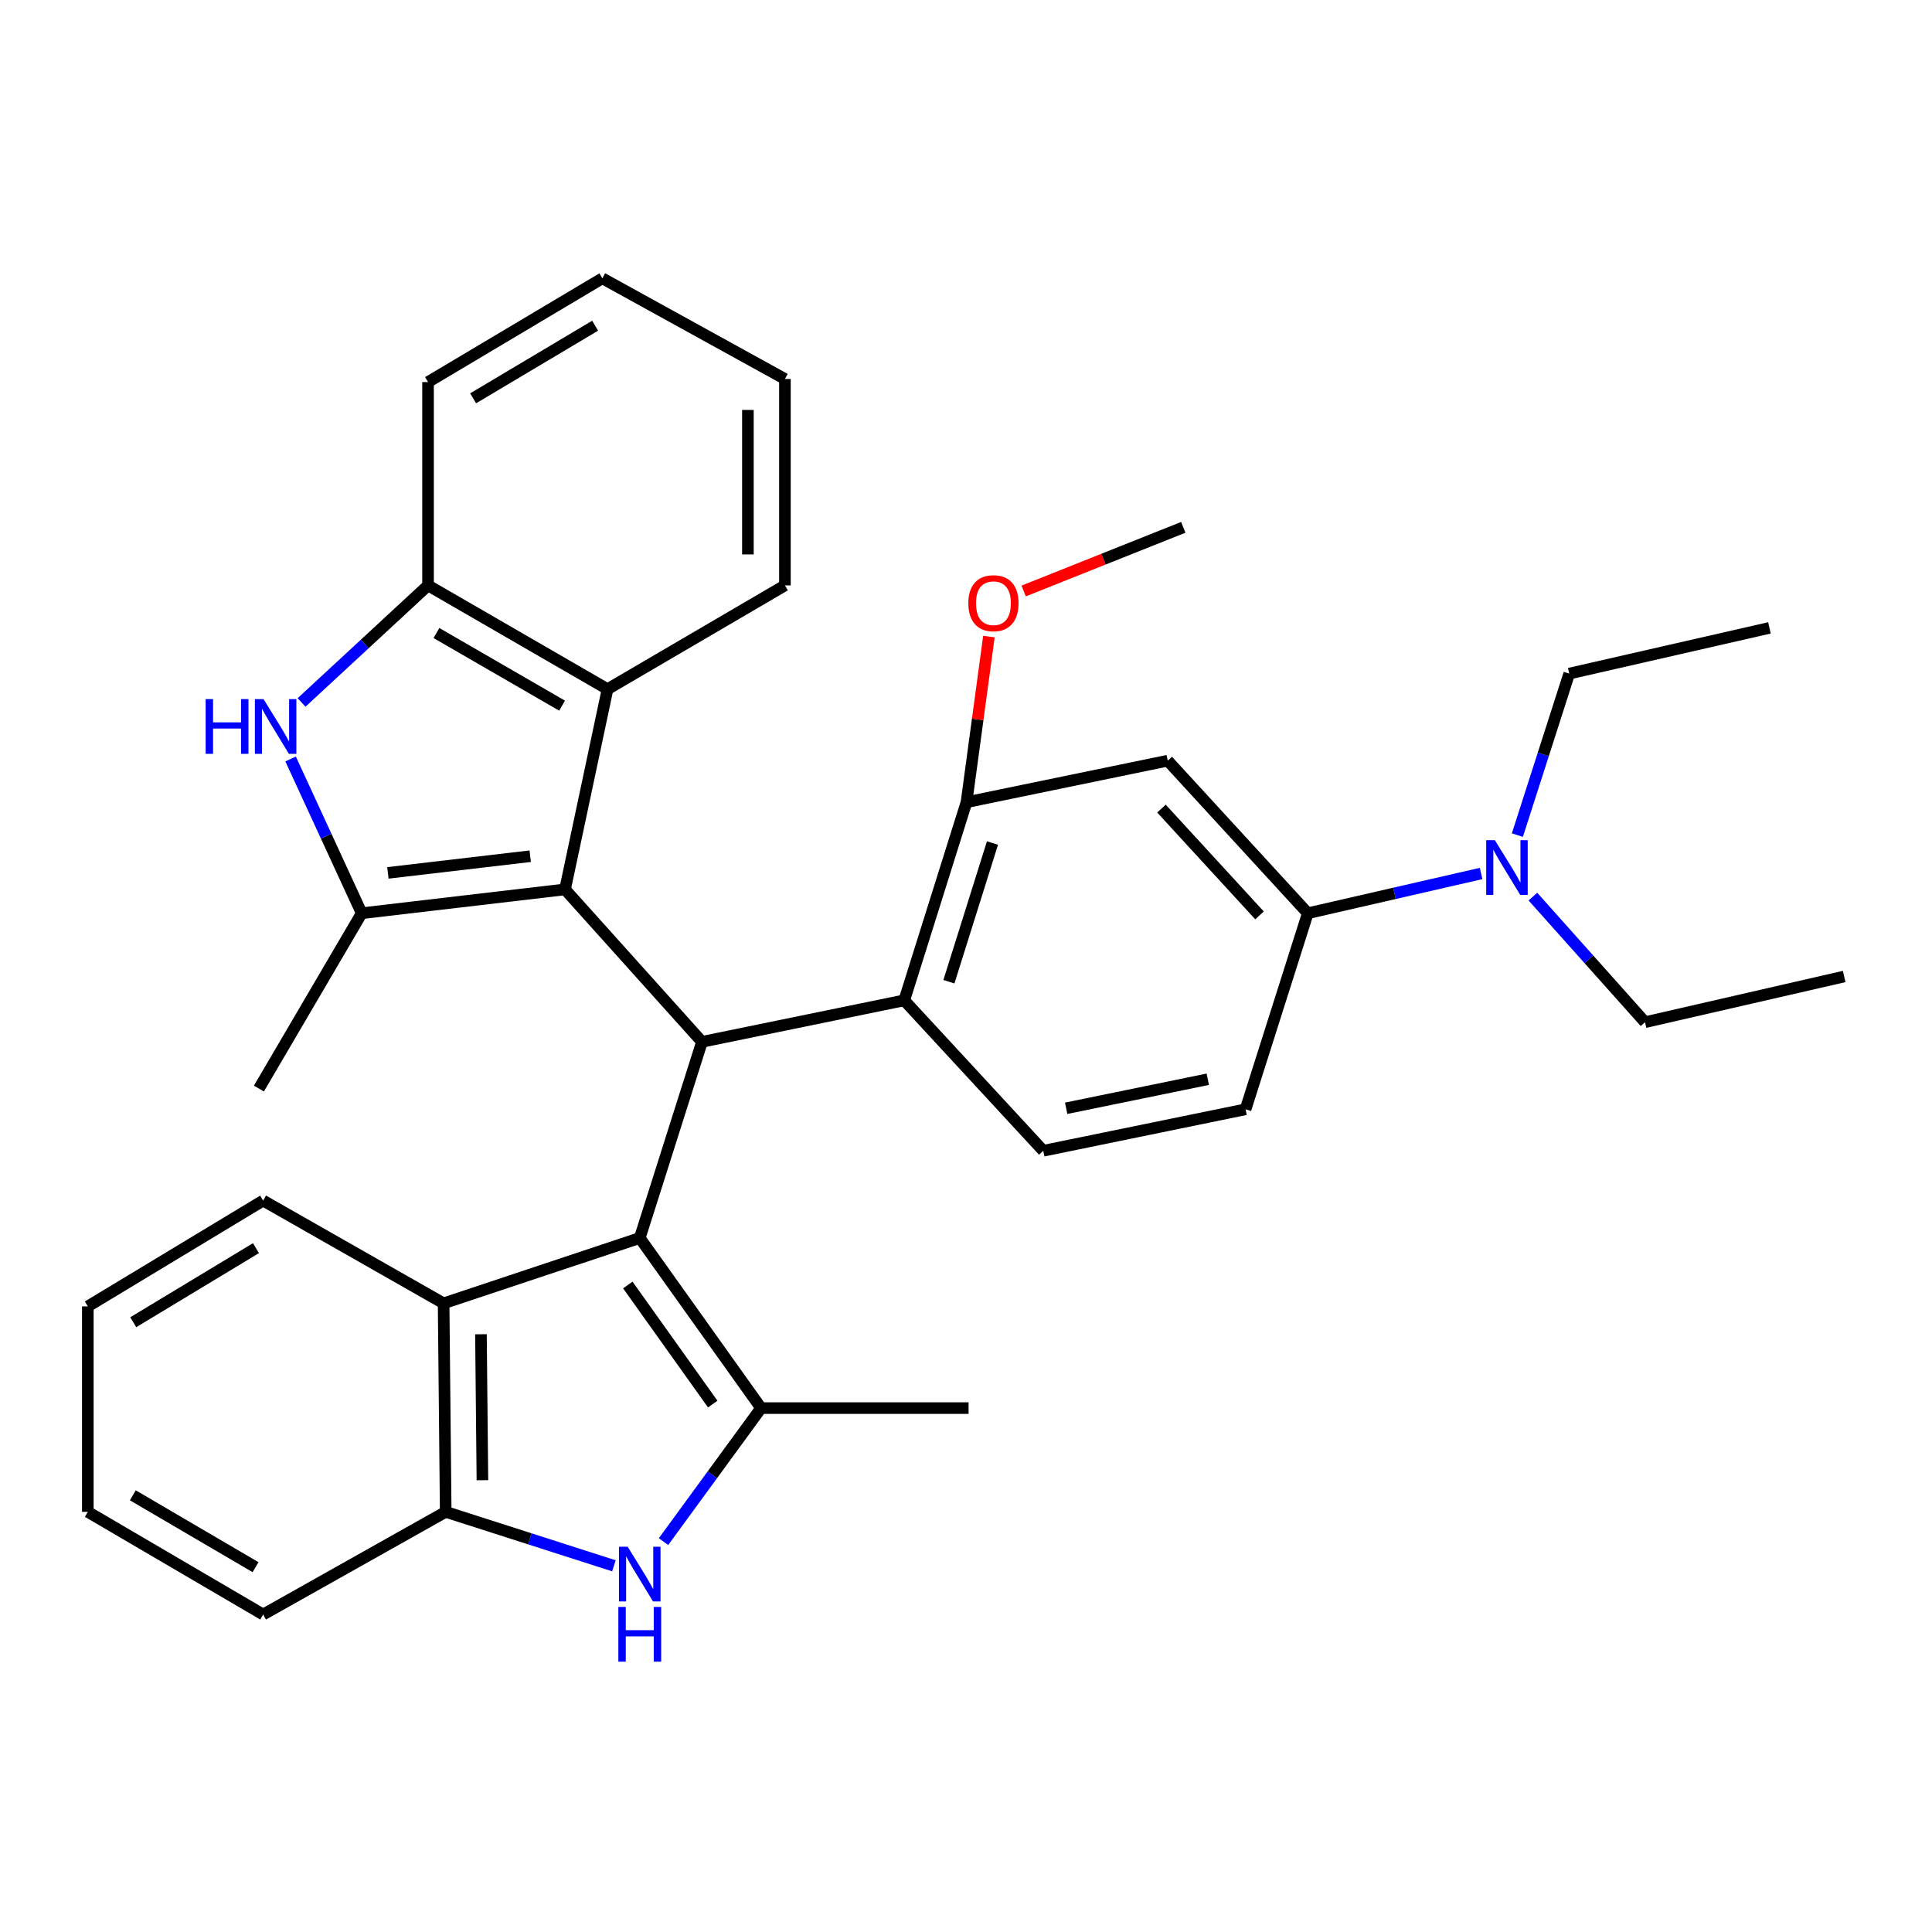 <?xml version='1.0' encoding='iso-8859-1'?>
<svg version='1.1' baseProfile='full'
              xmlns='http://www.w3.org/2000/svg'
                      xmlns:rdkit='http://www.rdkit.org/xml'
                      xmlns:xlink='http://www.w3.org/1999/xlink'
                  xml:space='preserve'
width='1000px' height='1000px' viewBox='0 0 1000 1000'>
<!-- END OF HEADER -->
<rect style='opacity:1.0;fill:#FFFFFF;stroke:none' width='1000' height='1000' x='0' y='0'> </rect>
<path class='bond-1' d='M 331.141,640.783 L 363.348,539.255' style='fill:none;fill-rule:evenodd;stroke:#000000;stroke-width:6px;stroke-linecap:butt;stroke-linejoin:miter;stroke-opacity:1' />
<path class='bond-2' d='M 331.141,640.783 L 393.936,728.832' style='fill:none;fill-rule:evenodd;stroke:#000000;stroke-width:6px;stroke-linecap:butt;stroke-linejoin:miter;stroke-opacity:1' />
<path class='bond-2' d='M 324.958,665.118 L 368.914,726.753' style='fill:none;fill-rule:evenodd;stroke:#000000;stroke-width:6px;stroke-linecap:butt;stroke-linejoin:miter;stroke-opacity:1' />
<path class='bond-7' d='M 331.141,640.783 L 229.613,674.608' style='fill:none;fill-rule:evenodd;stroke:#000000;stroke-width:6px;stroke-linecap:butt;stroke-linejoin:miter;stroke-opacity:1' />
<path class='bond-0' d='M 292.461,460.351 L 363.348,539.255' style='fill:none;fill-rule:evenodd;stroke:#000000;stroke-width:6px;stroke-linecap:butt;stroke-linejoin:miter;stroke-opacity:1' />
<path class='bond-3' d='M 292.461,460.351 L 187.217,472.691' style='fill:none;fill-rule:evenodd;stroke:#000000;stroke-width:6px;stroke-linecap:butt;stroke-linejoin:miter;stroke-opacity:1' />
<path class='bond-3' d='M 274.443,443.168 L 200.772,451.806' style='fill:none;fill-rule:evenodd;stroke:#000000;stroke-width:6px;stroke-linecap:butt;stroke-linejoin:miter;stroke-opacity:1' />
<path class='bond-8' d='M 292.461,460.351 L 314.458,356.715' style='fill:none;fill-rule:evenodd;stroke:#000000;stroke-width:6px;stroke-linecap:butt;stroke-linejoin:miter;stroke-opacity:1' />
<path class='bond-6' d='M 363.348,539.255 L 468.038,517.78' style='fill:none;fill-rule:evenodd;stroke:#000000;stroke-width:6px;stroke-linecap:butt;stroke-linejoin:miter;stroke-opacity:1' />
<path class='bond-4' d='M 393.936,728.832 L 368.685,763.382' style='fill:none;fill-rule:evenodd;stroke:#000000;stroke-width:6px;stroke-linecap:butt;stroke-linejoin:miter;stroke-opacity:1' />
<path class='bond-4' d='M 368.685,763.382 L 343.435,797.932' style='fill:none;fill-rule:evenodd;stroke:#0000FF;stroke-width:6px;stroke-linecap:butt;stroke-linejoin:miter;stroke-opacity:1' />
<path class='bond-19' d='M 393.936,728.832 L 501.331,728.832' style='fill:none;fill-rule:evenodd;stroke:#000000;stroke-width:6px;stroke-linecap:butt;stroke-linejoin:miter;stroke-opacity:1' />
<path class='bond-5' d='M 187.217,472.691 L 168.815,432.765' style='fill:none;fill-rule:evenodd;stroke:#000000;stroke-width:6px;stroke-linecap:butt;stroke-linejoin:miter;stroke-opacity:1' />
<path class='bond-5' d='M 168.815,432.765 L 150.413,392.839' style='fill:none;fill-rule:evenodd;stroke:#0000FF;stroke-width:6px;stroke-linecap:butt;stroke-linejoin:miter;stroke-opacity:1' />
<path class='bond-18' d='M 187.217,472.691 L 134.015,563.434' style='fill:none;fill-rule:evenodd;stroke:#000000;stroke-width:6px;stroke-linecap:butt;stroke-linejoin:miter;stroke-opacity:1' />
<path class='bond-33' d='M 317.764,810.462 L 274.231,796.498' style='fill:none;fill-rule:evenodd;stroke:#0000FF;stroke-width:6px;stroke-linecap:butt;stroke-linejoin:miter;stroke-opacity:1' />
<path class='bond-33' d='M 274.231,796.498 L 230.699,782.535' style='fill:none;fill-rule:evenodd;stroke:#000000;stroke-width:6px;stroke-linecap:butt;stroke-linejoin:miter;stroke-opacity:1' />
<path class='bond-35' d='M 156.088,363.59 L 188.82,333.296' style='fill:none;fill-rule:evenodd;stroke:#0000FF;stroke-width:6px;stroke-linecap:butt;stroke-linejoin:miter;stroke-opacity:1' />
<path class='bond-35' d='M 188.82,333.296 L 221.553,303.002' style='fill:none;fill-rule:evenodd;stroke:#000000;stroke-width:6px;stroke-linecap:butt;stroke-linejoin:miter;stroke-opacity:1' />
<path class='bond-11' d='M 468.038,517.78 L 500.256,415.219' style='fill:none;fill-rule:evenodd;stroke:#000000;stroke-width:6px;stroke-linecap:butt;stroke-linejoin:miter;stroke-opacity:1' />
<path class='bond-11' d='M 491.154,508.139 L 513.706,436.347' style='fill:none;fill-rule:evenodd;stroke:#000000;stroke-width:6px;stroke-linecap:butt;stroke-linejoin:miter;stroke-opacity:1' />
<path class='bond-14' d='M 468.038,517.78 L 539.99,595.64' style='fill:none;fill-rule:evenodd;stroke:#000000;stroke-width:6px;stroke-linecap:butt;stroke-linejoin:miter;stroke-opacity:1' />
<path class='bond-10' d='M 229.613,674.608 L 230.699,782.535' style='fill:none;fill-rule:evenodd;stroke:#000000;stroke-width:6px;stroke-linecap:butt;stroke-linejoin:miter;stroke-opacity:1' />
<path class='bond-10' d='M 248.939,690.604 L 249.699,766.153' style='fill:none;fill-rule:evenodd;stroke:#000000;stroke-width:6px;stroke-linecap:butt;stroke-linejoin:miter;stroke-opacity:1' />
<path class='bond-20' d='M 229.613,674.608 L 136.198,621.416' style='fill:none;fill-rule:evenodd;stroke:#000000;stroke-width:6px;stroke-linecap:butt;stroke-linejoin:miter;stroke-opacity:1' />
<path class='bond-9' d='M 314.458,356.715 L 221.553,303.002' style='fill:none;fill-rule:evenodd;stroke:#000000;stroke-width:6px;stroke-linecap:butt;stroke-linejoin:miter;stroke-opacity:1' />
<path class='bond-9' d='M 290.93,365.249 L 225.897,327.649' style='fill:none;fill-rule:evenodd;stroke:#000000;stroke-width:6px;stroke-linecap:butt;stroke-linejoin:miter;stroke-opacity:1' />
<path class='bond-21' d='M 314.458,356.715 L 406.276,303.002' style='fill:none;fill-rule:evenodd;stroke:#000000;stroke-width:6px;stroke-linecap:butt;stroke-linejoin:miter;stroke-opacity:1' />
<path class='bond-23' d='M 221.553,303.002 L 221.553,197.758' style='fill:none;fill-rule:evenodd;stroke:#000000;stroke-width:6px;stroke-linecap:butt;stroke-linejoin:miter;stroke-opacity:1' />
<path class='bond-22' d='M 230.699,782.535 L 136.198,835.673' style='fill:none;fill-rule:evenodd;stroke:#000000;stroke-width:6px;stroke-linecap:butt;stroke-linejoin:miter;stroke-opacity:1' />
<path class='bond-12' d='M 500.256,415.219 L 604.414,393.723' style='fill:none;fill-rule:evenodd;stroke:#000000;stroke-width:6px;stroke-linecap:butt;stroke-linejoin:miter;stroke-opacity:1' />
<path class='bond-17' d='M 500.256,415.219 L 506.055,372.358' style='fill:none;fill-rule:evenodd;stroke:#000000;stroke-width:6px;stroke-linecap:butt;stroke-linejoin:miter;stroke-opacity:1' />
<path class='bond-17' d='M 506.055,372.358 L 511.854,329.497' style='fill:none;fill-rule:evenodd;stroke:#FF0000;stroke-width:6px;stroke-linecap:butt;stroke-linejoin:miter;stroke-opacity:1' />
<path class='bond-36' d='M 604.414,393.723 L 676.919,472.691' style='fill:none;fill-rule:evenodd;stroke:#000000;stroke-width:6px;stroke-linecap:butt;stroke-linejoin:miter;stroke-opacity:1' />
<path class='bond-36' d='M 601.173,418.53 L 651.926,473.807' style='fill:none;fill-rule:evenodd;stroke:#000000;stroke-width:6px;stroke-linecap:butt;stroke-linejoin:miter;stroke-opacity:1' />
<path class='bond-13' d='M 676.919,472.691 L 644.701,574.166' style='fill:none;fill-rule:evenodd;stroke:#000000;stroke-width:6px;stroke-linecap:butt;stroke-linejoin:miter;stroke-opacity:1' />
<path class='bond-15' d='M 676.919,472.691 L 721.768,462.403' style='fill:none;fill-rule:evenodd;stroke:#000000;stroke-width:6px;stroke-linecap:butt;stroke-linejoin:miter;stroke-opacity:1' />
<path class='bond-15' d='M 721.768,462.403 L 766.617,452.114' style='fill:none;fill-rule:evenodd;stroke:#0000FF;stroke-width:6px;stroke-linecap:butt;stroke-linejoin:miter;stroke-opacity:1' />
<path class='bond-16' d='M 539.99,595.64 L 644.701,574.166' style='fill:none;fill-rule:evenodd;stroke:#000000;stroke-width:6px;stroke-linecap:butt;stroke-linejoin:miter;stroke-opacity:1' />
<path class='bond-16' d='M 551.846,573.646 L 625.144,558.613' style='fill:none;fill-rule:evenodd;stroke:#000000;stroke-width:6px;stroke-linecap:butt;stroke-linejoin:miter;stroke-opacity:1' />
<path class='bond-24' d='M 793.424,464.079 L 822.443,496.583' style='fill:none;fill-rule:evenodd;stroke:#0000FF;stroke-width:6px;stroke-linecap:butt;stroke-linejoin:miter;stroke-opacity:1' />
<path class='bond-24' d='M 822.443,496.583 L 851.463,529.087' style='fill:none;fill-rule:evenodd;stroke:#000000;stroke-width:6px;stroke-linecap:butt;stroke-linejoin:miter;stroke-opacity:1' />
<path class='bond-25' d='M 785.393,432.248 L 798.811,390.452' style='fill:none;fill-rule:evenodd;stroke:#0000FF;stroke-width:6px;stroke-linecap:butt;stroke-linejoin:miter;stroke-opacity:1' />
<path class='bond-25' d='M 798.811,390.452 L 812.229,348.655' style='fill:none;fill-rule:evenodd;stroke:#000000;stroke-width:6px;stroke-linecap:butt;stroke-linejoin:miter;stroke-opacity:1' />
<path class='bond-26' d='M 529.848,305.897 L 571.161,289.421' style='fill:none;fill-rule:evenodd;stroke:#FF0000;stroke-width:6px;stroke-linecap:butt;stroke-linejoin:miter;stroke-opacity:1' />
<path class='bond-26' d='M 571.161,289.421 L 612.473,272.945' style='fill:none;fill-rule:evenodd;stroke:#000000;stroke-width:6px;stroke-linecap:butt;stroke-linejoin:miter;stroke-opacity:1' />
<path class='bond-29' d='M 136.198,621.416 L 45.455,676.194' style='fill:none;fill-rule:evenodd;stroke:#000000;stroke-width:6px;stroke-linecap:butt;stroke-linejoin:miter;stroke-opacity:1' />
<path class='bond-29' d='M 132.49,646.04 L 68.97,684.384' style='fill:none;fill-rule:evenodd;stroke:#000000;stroke-width:6px;stroke-linecap:butt;stroke-linejoin:miter;stroke-opacity:1' />
<path class='bond-30' d='M 406.276,303.002 L 406.276,196.16' style='fill:none;fill-rule:evenodd;stroke:#000000;stroke-width:6px;stroke-linecap:butt;stroke-linejoin:miter;stroke-opacity:1' />
<path class='bond-30' d='M 387.112,286.975 L 387.112,212.187' style='fill:none;fill-rule:evenodd;stroke:#000000;stroke-width:6px;stroke-linecap:butt;stroke-linejoin:miter;stroke-opacity:1' />
<path class='bond-34' d='M 136.198,835.673 L 45.455,782.535' style='fill:none;fill-rule:evenodd;stroke:#000000;stroke-width:6px;stroke-linecap:butt;stroke-linejoin:miter;stroke-opacity:1' />
<path class='bond-34' d='M 132.27,811.165 L 68.75,773.968' style='fill:none;fill-rule:evenodd;stroke:#000000;stroke-width:6px;stroke-linecap:butt;stroke-linejoin:miter;stroke-opacity:1' />
<path class='bond-37' d='M 221.553,197.758 L 311.775,144.055' style='fill:none;fill-rule:evenodd;stroke:#000000;stroke-width:6px;stroke-linecap:butt;stroke-linejoin:miter;stroke-opacity:1' />
<path class='bond-37' d='M 244.889,206.17 L 308.044,168.578' style='fill:none;fill-rule:evenodd;stroke:#000000;stroke-width:6px;stroke-linecap:butt;stroke-linejoin:miter;stroke-opacity:1' />
<path class='bond-27' d='M 851.463,529.087 L 954.545,505.43' style='fill:none;fill-rule:evenodd;stroke:#000000;stroke-width:6px;stroke-linecap:butt;stroke-linejoin:miter;stroke-opacity:1' />
<path class='bond-28' d='M 812.229,348.655 L 915.865,324.987' style='fill:none;fill-rule:evenodd;stroke:#000000;stroke-width:6px;stroke-linecap:butt;stroke-linejoin:miter;stroke-opacity:1' />
<path class='bond-31' d='M 45.455,676.194 L 45.455,782.535' style='fill:none;fill-rule:evenodd;stroke:#000000;stroke-width:6px;stroke-linecap:butt;stroke-linejoin:miter;stroke-opacity:1' />
<path class='bond-32' d='M 406.276,196.16 L 311.775,144.055' style='fill:none;fill-rule:evenodd;stroke:#000000;stroke-width:6px;stroke-linecap:butt;stroke-linejoin:miter;stroke-opacity:1' />
<path  class='atom-5' d='M 324.881 800.592
L 334.161 815.592
Q 335.081 817.072, 336.561 819.752
Q 338.041 822.432, 338.121 822.592
L 338.121 800.592
L 341.881 800.592
L 341.881 828.912
L 338.001 828.912
L 328.041 812.512
Q 326.881 810.592, 325.641 808.392
Q 324.441 806.192, 324.081 805.512
L 324.081 828.912
L 320.401 828.912
L 320.401 800.592
L 324.881 800.592
' fill='#0000FF'/>
<path  class='atom-5' d='M 320.061 831.744
L 323.901 831.744
L 323.901 843.784
L 338.381 843.784
L 338.381 831.744
L 342.221 831.744
L 342.221 860.064
L 338.381 860.064
L 338.381 846.984
L 323.901 846.984
L 323.901 860.064
L 320.061 860.064
L 320.061 831.744
' fill='#0000FF'/>
<path  class='atom-6' d='M 106.44 361.858
L 110.28 361.858
L 110.28 373.898
L 124.76 373.898
L 124.76 361.858
L 128.6 361.858
L 128.6 390.178
L 124.76 390.178
L 124.76 377.098
L 110.28 377.098
L 110.28 390.178
L 106.44 390.178
L 106.44 361.858
' fill='#0000FF'/>
<path  class='atom-6' d='M 136.4 361.858
L 145.68 376.858
Q 146.6 378.338, 148.08 381.018
Q 149.56 383.698, 149.64 383.858
L 149.64 361.858
L 153.4 361.858
L 153.4 390.178
L 149.52 390.178
L 139.56 373.778
Q 138.4 371.858, 137.16 369.658
Q 135.96 367.458, 135.6 366.778
L 135.6 390.178
L 131.92 390.178
L 131.92 361.858
L 136.4 361.858
' fill='#0000FF'/>
<path  class='atom-16' d='M 773.741 434.884
L 783.021 449.884
Q 783.941 451.364, 785.421 454.044
Q 786.901 456.724, 786.981 456.884
L 786.981 434.884
L 790.741 434.884
L 790.741 463.204
L 786.861 463.204
L 776.901 446.804
Q 775.741 444.884, 774.501 442.684
Q 773.301 440.484, 772.941 439.804
L 772.941 463.204
L 769.261 463.204
L 769.261 434.884
L 773.741 434.884
' fill='#0000FF'/>
<path  class='atom-18' d='M 501.203 312.216
Q 501.203 305.416, 504.563 301.616
Q 507.923 297.816, 514.203 297.816
Q 520.483 297.816, 523.843 301.616
Q 527.203 305.416, 527.203 312.216
Q 527.203 319.096, 523.803 323.016
Q 520.403 326.896, 514.203 326.896
Q 507.963 326.896, 504.563 323.016
Q 501.203 319.136, 501.203 312.216
M 514.203 323.696
Q 518.523 323.696, 520.843 320.816
Q 523.203 317.896, 523.203 312.216
Q 523.203 306.656, 520.843 303.856
Q 518.523 301.016, 514.203 301.016
Q 509.883 301.016, 507.523 303.816
Q 505.203 306.616, 505.203 312.216
Q 505.203 317.936, 507.523 320.816
Q 509.883 323.696, 514.203 323.696
' fill='#FF0000'/>
</svg>
